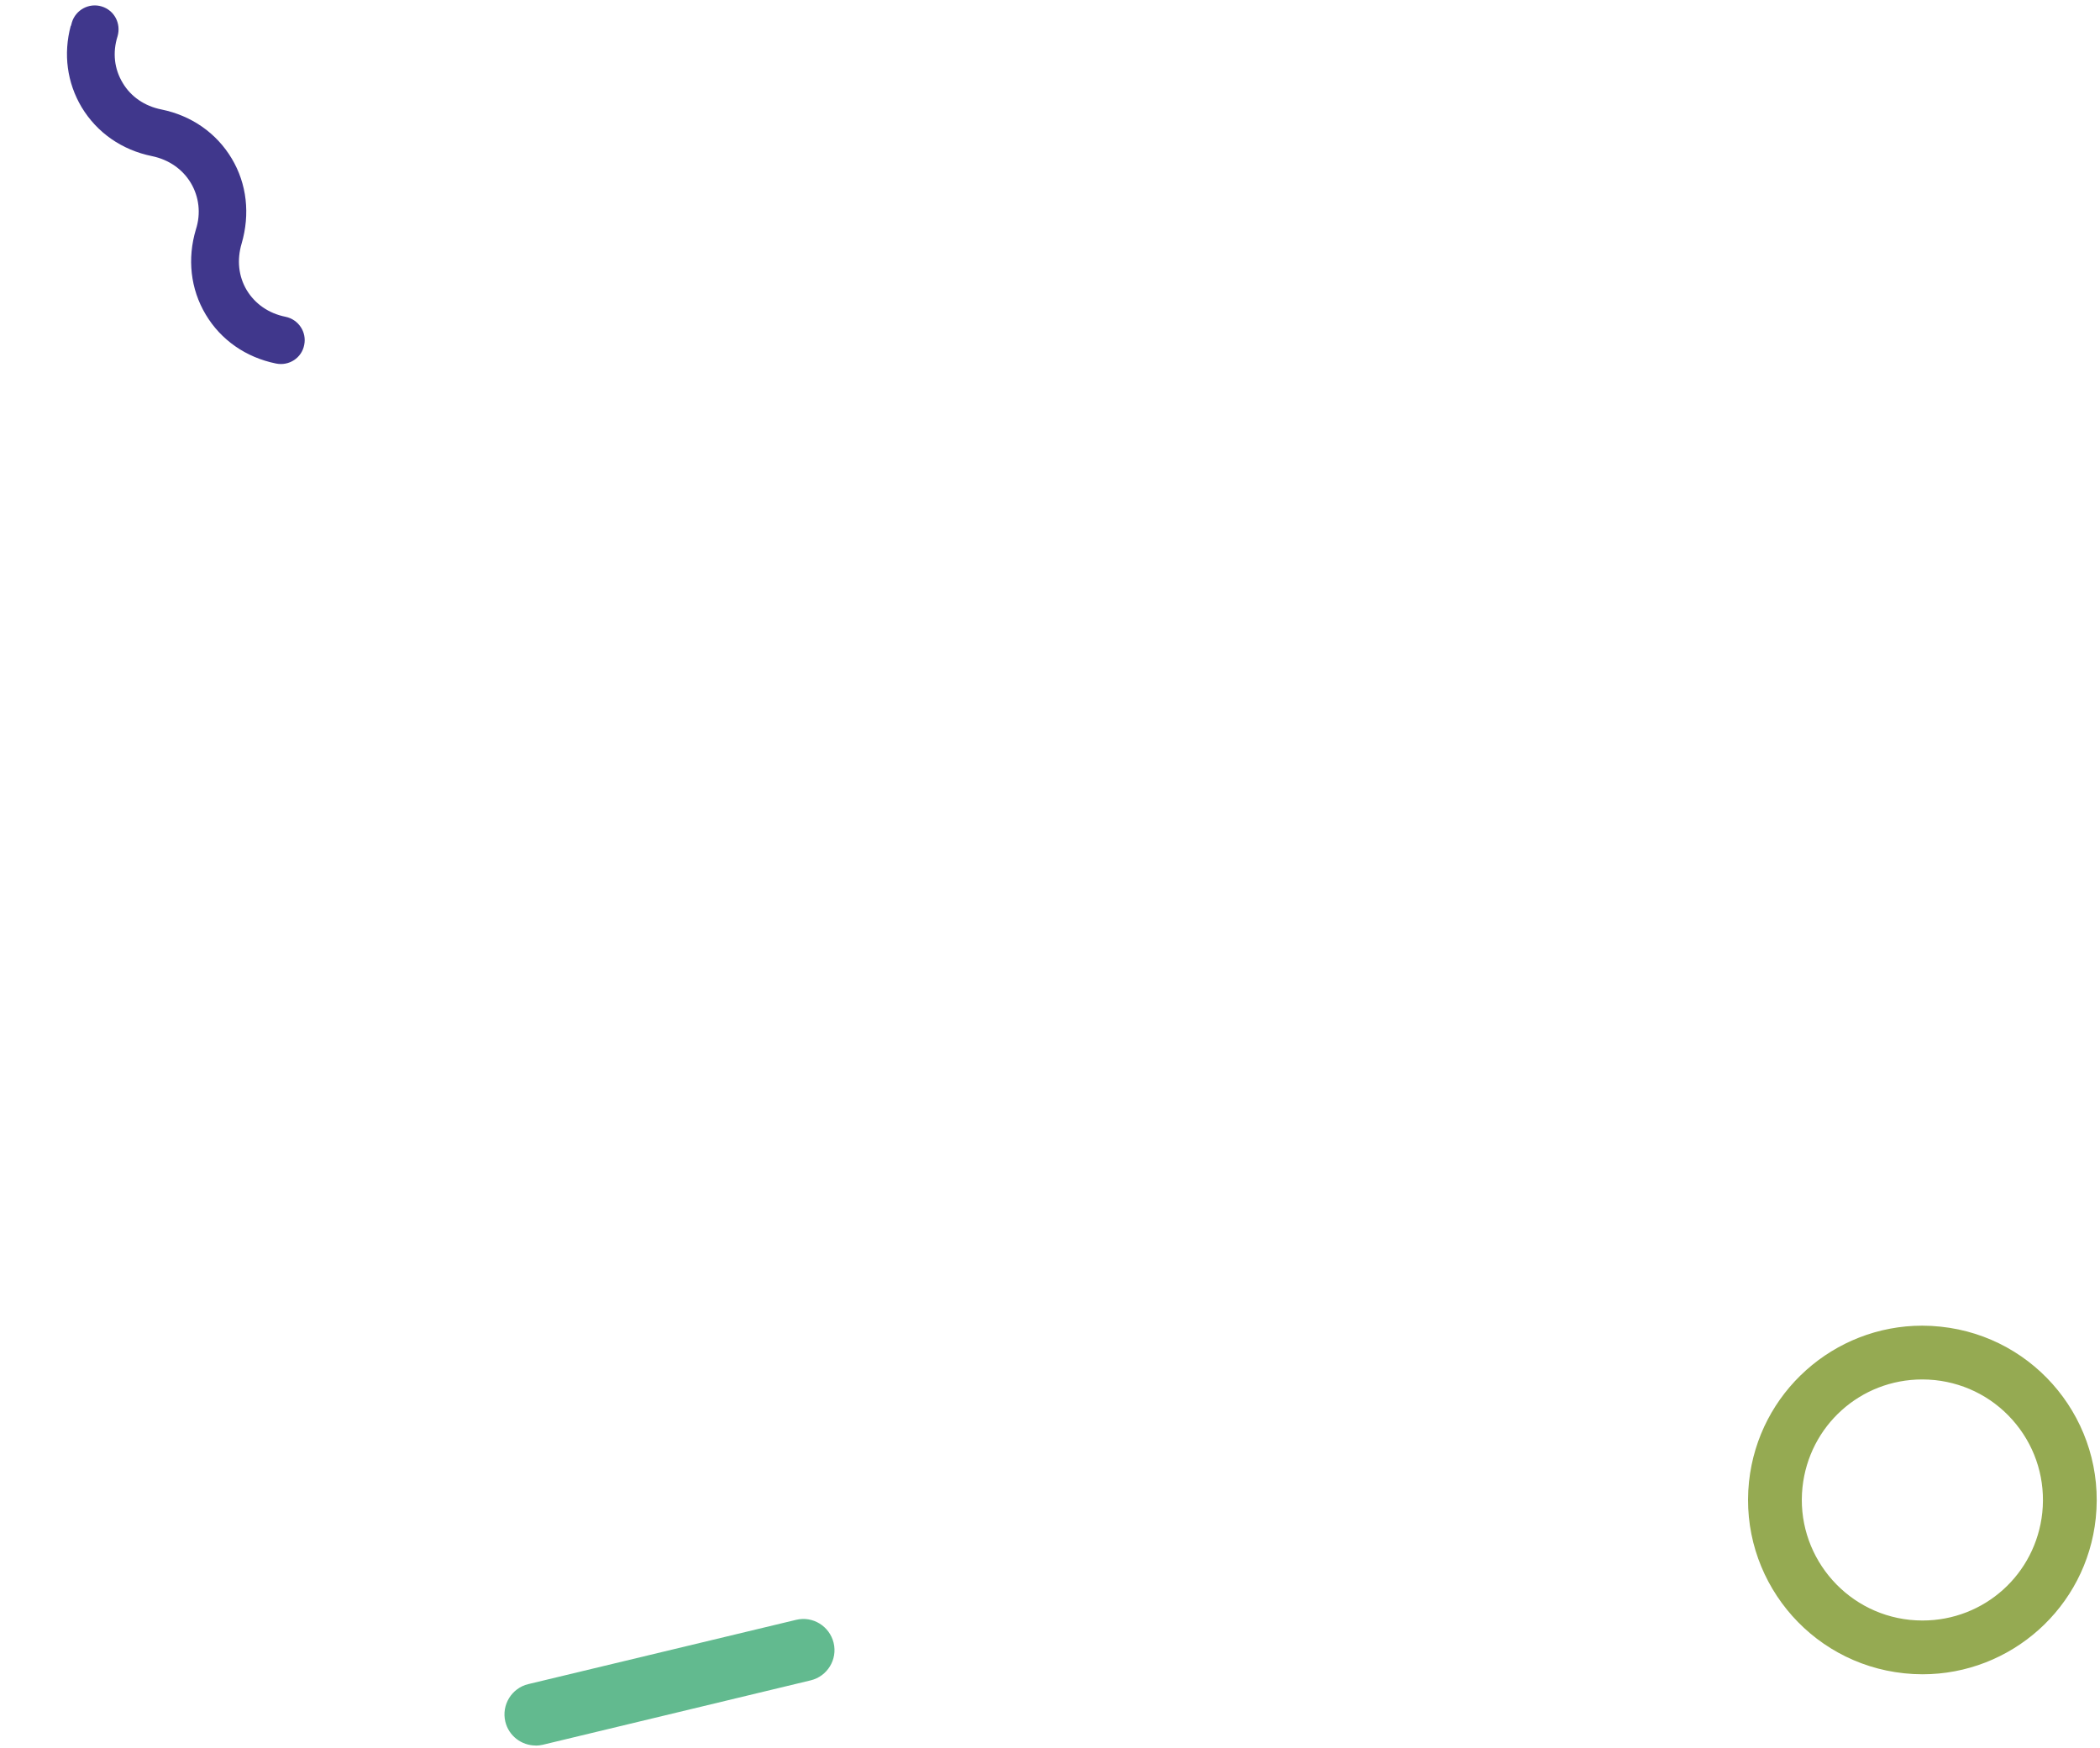 <svg width="179" height="149" viewBox="0 0 179 149" fill="none" xmlns="http://www.w3.org/2000/svg">
<path d="M45.653 148.787C44.457 148.787 43.365 147.969 43.073 146.754C42.734 145.333 43.61 143.893 45.031 143.554L67.855 138.076C69.277 137.727 70.708 138.612 71.056 140.034C71.404 141.455 70.519 142.895 69.098 143.234L46.274 148.722C46.067 148.769 45.86 148.797 45.653 148.797" fill="#62BA8F"/>
<path d="M163.846 117.584C164.204 117.584 164.571 117.603 164.938 117.64C167.669 117.932 170.126 119.269 171.849 121.396C173.572 123.523 174.363 126.206 174.081 128.936C173.525 134.188 169.138 138.132 163.874 138.132C163.517 138.132 163.149 138.113 162.782 138.076C157.152 137.482 153.046 132.409 153.64 126.78C154.195 121.528 158.583 117.584 163.846 117.584ZM163.846 113C156.342 113 149.892 118.676 149.082 126.3C148.226 134.461 154.148 141.775 162.302 142.631C162.829 142.688 163.356 142.716 163.874 142.716C171.388 142.716 177.838 137.04 178.638 129.416C179.495 121.255 173.582 113.941 165.419 113.085C164.891 113.028 164.364 113 163.846 113Z" fill="#95AA52"/>
<path d="M6.046 2.216C6.072 2.116 6.102 2.007 6.128 1.907C6.455 0.834 7.593 0.223 8.665 0.549C9.747 0.878 10.333 2 10.022 3.086C9.576 4.497 9.749 5.889 10.457 7.063C11.154 8.244 12.332 9.047 13.757 9.331C16.326 9.854 18.452 11.34 19.751 13.511C21.05 15.682 21.324 18.26 20.597 20.756C20.18 22.165 20.332 23.561 21.032 24.733C21.74 25.907 22.907 26.717 24.341 27.003C25.44 27.23 26.157 28.299 25.931 29.398C25.72 30.512 24.635 31.215 23.527 30.987C20.967 30.466 18.83 28.987 17.533 26.807C16.234 24.636 15.953 22.046 16.696 19.565C17.144 18.183 16.961 16.76 16.261 15.588C15.553 14.414 14.386 13.604 12.955 13.308C10.395 12.788 8.267 11.311 6.958 9.138C5.715 7.05 5.386 4.603 6.032 2.193" fill="#40378C"/>
</svg>

